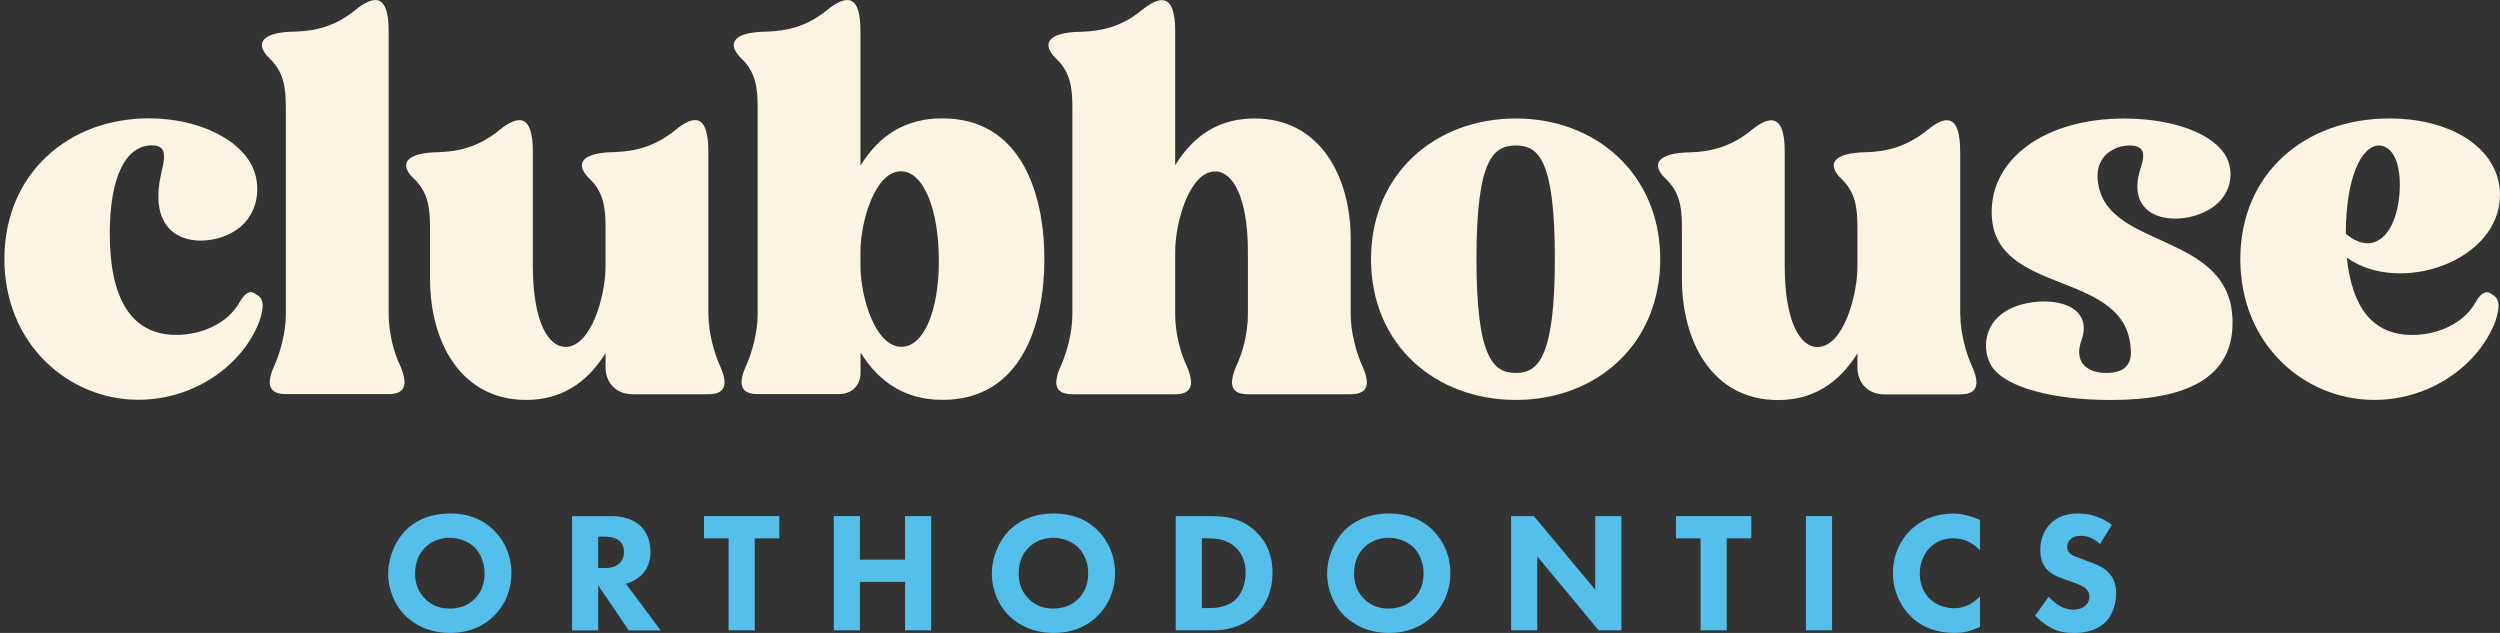 <svg xmlns="http://www.w3.org/2000/svg" width="316" height="80" viewBox="0 0 316 80" fill="none"><rect x="0" y="0" width="316" height="80" fill="#333333" stroke="none"/><g clip-path="url(#clip0_4010_287)"><path d="M56.872 64.911C54.015 64.911 52.237 66.059 51.273 67.032C49.985 68.328 49.065 70.431 49.065 72.508C49.065 74.585 49.923 76.574 51.299 77.879C52.368 78.922 54.191 80 56.872 80C59.273 80 61.078 79.176 62.41 77.879C63.952 76.364 64.644 74.392 64.644 72.464C64.644 70.239 63.768 68.328 62.41 67.005C60.973 65.595 59.106 64.902 56.872 64.902V64.911ZM60.009 75.689C59.325 76.381 58.291 76.924 56.837 76.924C55.724 76.924 54.69 76.618 53.77 75.733C52.894 74.865 52.464 73.805 52.464 72.482C52.464 70.878 53.104 69.818 53.726 69.213C54.497 68.434 55.61 67.978 56.854 67.978C58.16 67.978 59.299 68.521 60.009 69.213C60.648 69.862 61.253 70.966 61.253 72.464C61.253 74.129 60.57 75.145 60.009 75.689Z" fill="#53BFEA"></path><path d="M81.108 72.666C82.028 71.754 82.221 70.633 82.221 69.722C82.221 68.118 81.582 67.084 80.977 66.497C80.293 65.849 79.154 65.244 77.332 65.244H72.311V79.684H75.615V73.989L79.479 79.684H83.509L79.111 73.779C79.908 73.586 80.609 73.148 81.108 72.675V72.666ZM78.34 71.168C77.779 71.728 76.964 71.798 76.368 71.798H75.615V67.838H76.385C76.815 67.838 77.674 67.882 78.208 68.293C78.489 68.513 78.874 68.942 78.874 69.766C78.874 70.484 78.576 70.931 78.34 71.176V71.168Z" fill="#53BFEA"></path><path d="M88.986 68.048H92.096V79.676H95.4V68.048H98.51V65.235H88.986V68.048Z" fill="#53BFEA"></path><path d="M114.397 70.738H108.692V65.235H105.389V79.676H108.692V73.551H114.397V79.676H117.7V65.235H114.397V70.738Z" fill="#53BFEA"></path><path d="M133.174 64.911C130.318 64.911 128.539 66.059 127.575 67.032C126.287 68.328 125.367 70.431 125.367 72.508C125.367 74.585 126.226 76.574 127.601 77.879C128.67 78.922 130.493 80 133.174 80C135.575 80 137.38 79.176 138.712 77.879C140.254 76.364 140.946 74.392 140.946 72.464C140.946 70.239 140.07 68.328 138.712 67.005C137.275 65.595 135.409 64.902 133.174 64.902V64.911ZM136.302 75.689C135.619 76.381 134.585 76.924 133.13 76.924C132.018 76.924 130.984 76.618 130.064 75.733C129.187 74.865 128.758 73.805 128.758 72.482C128.758 70.878 129.398 69.818 130.02 69.213C130.791 68.434 131.904 67.978 133.148 67.978C134.453 67.978 135.593 68.521 136.302 69.213C136.942 69.862 137.547 70.966 137.547 72.464C137.547 74.129 136.863 75.145 136.302 75.689Z" fill="#53BFEA"></path><path d="M153.135 65.235H148.613V79.676H153.249C154.449 79.676 156.92 79.527 158.892 77.511C160.074 76.32 160.846 74.672 160.846 72.403C160.846 70.133 160.048 68.46 158.786 67.233C157.025 65.525 155.036 65.244 153.143 65.244L153.135 65.235ZM156.053 75.89C154.984 76.802 153.476 76.863 152.793 76.863H151.917V68.048H152.793C153.801 68.048 155.194 68.197 156.272 69.284C156.832 69.844 157.455 70.843 157.455 72.403C157.455 73.963 156.832 75.242 156.061 75.89H156.053Z" fill="#53BFEA"></path><path d="M175.558 64.911C172.701 64.911 170.922 66.059 169.958 67.032C168.67 68.328 167.75 70.431 167.75 72.508C167.75 74.585 168.609 76.574 169.985 77.879C171.054 78.922 172.876 80 175.558 80C177.958 80 179.763 79.176 181.095 77.879C182.637 76.364 183.33 74.392 183.33 72.464C183.33 70.239 182.453 68.328 181.095 67.005C179.658 65.595 177.792 64.902 175.558 64.902V64.911ZM178.694 75.689C178.011 76.381 176.977 76.924 175.522 76.924C174.41 76.924 173.376 76.618 172.456 75.733C171.579 74.865 171.15 73.805 171.15 72.482C171.15 70.878 171.79 69.818 172.412 69.213C173.183 68.434 174.296 67.978 175.54 67.978C176.846 67.978 177.985 68.521 178.694 69.213C179.334 69.862 179.939 70.966 179.939 72.464C179.939 74.129 179.255 75.145 178.694 75.689Z" fill="#53BFEA"></path><path d="M201.643 74.55L193.88 65.235H191.005V79.676H194.309V70.326L202.072 79.676H204.946V65.235H201.643V74.55Z" fill="#53BFEA"></path><path d="M211.842 68.048H214.953V79.676H218.256V68.048H221.367V65.235H211.842V68.048Z" fill="#53BFEA"></path><path d="M231.575 65.235H228.272V79.676H231.575V65.235Z" fill="#53BFEA"></path><path d="M241.503 66.988C240.215 68.241 239.268 70.151 239.268 72.421C239.268 74.69 240.215 76.644 241.503 77.897C242.703 79.089 244.482 80 247.119 80C247.978 80 249.003 79.868 250.274 79.22V75.391C249.012 76.644 247.847 76.88 246.988 76.88C245.227 76.88 244.202 75.969 243.904 75.671C243.264 75.04 242.659 73.98 242.659 72.491C242.659 71.106 243.22 69.932 244.009 69.161C244.762 68.425 245.726 68.039 246.927 68.039C248.451 68.039 249.547 68.793 250.274 69.573V65.717C248.881 65.113 247.785 64.92 246.839 64.92C244.605 64.92 242.765 65.761 241.494 66.997L241.503 66.988Z" fill="#53BFEA"></path><path d="M266.44 72.272C265.88 71.728 265.108 71.404 264.486 71.167L263.417 70.756C262.453 70.388 261.963 70.256 261.612 69.932C261.402 69.739 261.288 69.476 261.288 69.135C261.288 68.767 261.437 68.442 261.656 68.223C262.042 67.794 262.602 67.724 263.049 67.724C263.461 67.724 264.381 67.785 265.45 68.767L266.931 66.339C265.257 65.086 263.671 64.911 262.681 64.911C261.349 64.911 260.149 65.192 259.141 66.234C258.283 67.119 257.897 68.206 257.897 69.485C257.897 70.177 258.002 71.194 258.756 72C259.317 72.604 260.088 72.911 260.754 73.148L261.937 73.559C262.348 73.709 263.225 74.033 263.61 74.357C263.908 74.62 264.101 74.918 264.101 75.4C264.101 75.943 263.864 76.328 263.584 76.565C263.111 76.977 262.515 77.064 262.085 77.064C261.42 77.064 260.841 76.889 260.28 76.547C259.895 76.311 259.317 75.811 258.949 75.443L257.231 77.827C257.766 78.37 258.607 79.036 259.334 79.404C260.237 79.86 261.139 80.009 262.164 80.009C263.111 80.009 264.951 79.877 266.221 78.537C266.975 77.757 267.483 76.46 267.483 74.962C267.483 74.12 267.273 73.078 266.432 72.28L266.44 72.272Z" fill="#53BFEA"></path><path d="M32.39 37.214C31.733 36.688 31.076 36.819 30.287 38.195C28.71 41.016 25.301 42.331 22.278 42.331C16.504 42.331 13.875 37.608 13.875 29.529C13.875 22.44 15.847 18.375 19.194 18.375C20.771 18.375 21.034 19.295 20.438 21.652C18.335 30.379 24.644 31.369 28.508 29.792C32.714 28.083 33.1 23.816 31.987 21.257C30.41 17.586 25.03 14.957 18.791 14.957C8.697 14.957 0.556 21.915 0.556 32.745C0.556 43.514 8.697 50.532 17.494 50.532C24.583 50.532 30.69 46.134 32.784 40.622C33.503 38.519 33.24 37.669 32.39 37.205V37.214Z" fill="#FCF4E2"></path><path d="M49.126 39.702V3.934C49.126 -0.859 47.286 -0.657 44.859 1.306C42.3 3.408 39.671 3.934 37.244 3.996C32.846 4.057 32.188 5.634 34.16 7.474C36.131 9.376 36.131 11.741 36.131 14.107V39.702C36.131 42.068 35.413 44.556 34.686 46.204C33.503 48.762 34.16 49.814 36.131 49.814H49.126C51.097 49.814 51.685 48.762 50.572 46.204C49.783 44.565 49.126 42.068 49.126 39.702Z" fill="#FCF4E2"></path><path d="M89.538 39.702V19.154C89.538 14.361 87.698 14.493 85.341 16.464C82.712 18.567 80.153 19.154 77.656 19.224C73.257 19.286 72.67 20.863 74.572 22.642C76.543 24.543 76.543 26.909 76.543 29.275V33.603C76.543 37.476 74.703 43.847 71.487 43.847C69.253 43.847 67.352 40.569 67.352 33.603V19.163C67.352 14.37 65.511 14.502 63.084 16.473C60.526 18.576 57.897 19.163 55.47 19.233C51.071 19.295 50.414 20.872 52.386 22.651C54.357 24.552 54.357 26.918 54.357 29.284V35.26C54.357 43.198 58.23 50.55 66.502 50.55C70.83 50.55 74.116 48.517 76.543 44.644V46.414C76.543 48.447 77.919 49.831 79.961 49.831H89.546C91.518 49.831 92.175 48.78 90.992 46.221C90.274 44.583 89.546 42.085 89.546 39.72L89.538 39.702Z" fill="#FCF4E2"></path><path d="M119.137 14.957C114.545 14.957 111.198 16.99 108.762 20.933V3.934C108.762 -0.859 106.922 -0.657 104.495 1.306C101.936 3.408 99.308 3.934 96.881 3.996C92.482 4.057 91.825 5.634 93.796 7.474C95.768 9.376 95.768 11.741 95.768 14.107V39.702C95.768 42.068 95.049 44.556 94.322 46.204C93.139 48.762 93.796 49.814 95.768 49.814H106.011C107.65 49.814 108.771 48.762 108.771 47.124V44.565C111.198 48.438 114.545 50.541 119.146 50.541C129.126 50.541 132.009 40.955 132.009 32.754C132.009 24.552 129.117 14.966 119.146 14.966L119.137 14.957ZM113.95 43.838C110.602 43.838 108.762 37.468 108.762 33.595V31.825C108.762 28.022 110.602 21.652 113.88 21.652C116.771 21.652 118.673 26.576 118.673 32.938C118.673 39.299 116.771 43.829 113.95 43.829V43.838Z" fill="#FCF4E2"></path><path d="M170.729 39.72V30.204C170.729 22.326 166.857 14.975 158.585 14.975C154.256 14.975 150.97 16.946 148.543 20.881V3.952C148.543 -0.841 146.703 -0.64 144.276 1.323C141.717 3.426 139.089 3.952 136.662 4.013C132.263 4.074 131.606 5.652 133.577 7.492C135.549 9.393 135.549 11.759 135.549 14.125V39.72C135.549 42.085 134.83 44.574 134.103 46.221C132.92 48.78 133.577 49.831 135.549 49.831H148.543C150.515 49.831 151.102 48.78 149.989 46.221C149.2 44.583 148.543 42.085 148.543 39.72V31.842C148.543 28.039 150.383 21.669 153.599 21.669C155.834 21.669 157.735 24.955 157.735 31.842V39.72C157.735 42.085 157.078 44.574 156.289 46.221C155.176 48.78 155.763 49.831 157.735 49.831H170.729C172.701 49.831 173.358 48.78 172.175 46.221C171.457 44.583 170.729 42.085 170.729 39.72Z" fill="#FCF4E2"></path><path d="M191.61 14.975C181.437 14.975 173.297 21.932 173.297 32.762C173.297 43.593 181.437 50.55 191.61 50.55C201.783 50.55 209.853 43.531 209.853 32.762C209.853 21.994 201.713 14.975 191.61 14.975ZM191.61 47.141C188.789 47.141 186.624 45.371 186.624 32.701C186.624 20.031 188.789 18.392 191.61 18.392C194.432 18.392 196.534 20.101 196.534 32.701C196.534 45.301 194.37 47.141 191.61 47.141Z" fill="#FCF4E2"></path><path d="M247.768 39.72V19.172C247.768 14.379 245.928 14.511 243.571 16.482C240.942 18.585 238.383 19.172 235.895 19.242C231.496 19.303 230.909 20.881 232.811 22.659C234.782 24.561 234.782 26.927 234.782 29.293V33.621C234.782 37.494 232.942 43.864 229.726 43.864C227.492 43.864 225.59 40.578 225.59 33.621V19.181C225.59 14.388 223.75 14.519 221.323 16.491C218.765 18.594 216.136 19.181 213.709 19.251C209.31 19.312 208.653 20.889 210.624 22.668C212.596 24.57 212.596 26.935 212.596 29.301V35.277C212.596 43.216 216.469 50.567 224.74 50.567C229.069 50.567 232.355 48.535 234.782 44.662V46.432C234.782 48.465 236.158 49.849 238.199 49.849H247.785C249.757 49.849 250.414 48.797 249.231 46.239C248.513 44.6 247.785 42.103 247.785 39.737L247.768 39.72Z" fill="#FCF4E2"></path><path d="M265.143 22.063C265.143 20.03 266.852 18.392 269.209 18.392C270.918 18.392 271.242 19.312 270.585 21.213C268.482 27.715 274.782 28.635 278.655 26.795C281.871 25.288 282.528 22.204 281.476 19.969C279.899 16.815 274.519 14.983 268.482 14.983C258.572 14.983 251.746 19.969 251.746 26.795C251.746 37.757 269.341 33.779 269.341 44.644C269.341 45.757 268.815 47.141 266.256 47.141C263.698 47.141 262.12 45.695 263.102 43.005C264.811 38.151 258.51 37.231 254.567 38.808C250.432 40.517 250.563 44.451 251.746 46.291C253.516 49.051 259.755 50.558 266.773 50.558C276.421 50.558 282.195 47.737 282.195 40.78C282.195 28.767 265.126 31.895 265.126 22.072L265.143 22.063Z" fill="#FCF4E2"></path><path d="M315.019 37.222C314.361 36.697 313.704 36.828 312.916 38.204C311.338 41.025 307.93 42.34 304.907 42.34C299.851 42.34 297.292 38.791 296.635 32.561C303.33 37.354 316 33.017 316 24.622C316 19.041 310.226 14.975 302.015 14.975C291.317 14.975 283.176 21.932 283.176 32.762C283.176 43.593 291.317 50.55 300.114 50.55C307.203 50.55 313.31 46.151 315.404 40.64C316.123 38.537 315.86 37.687 315.01 37.222H315.019ZM300.71 18.392C301.63 18.392 303.338 19.242 303.338 23.378C303.338 28.758 300.517 32.894 296.513 29.547C296.513 22.458 298.484 18.392 300.71 18.392Z" fill="#FCF4E2"></path></g><defs><clipPath id="clip0_4010_287"><rect width="315.444" height="80" fill="white" transform="translate(0.556)"></rect></clipPath></defs></svg>